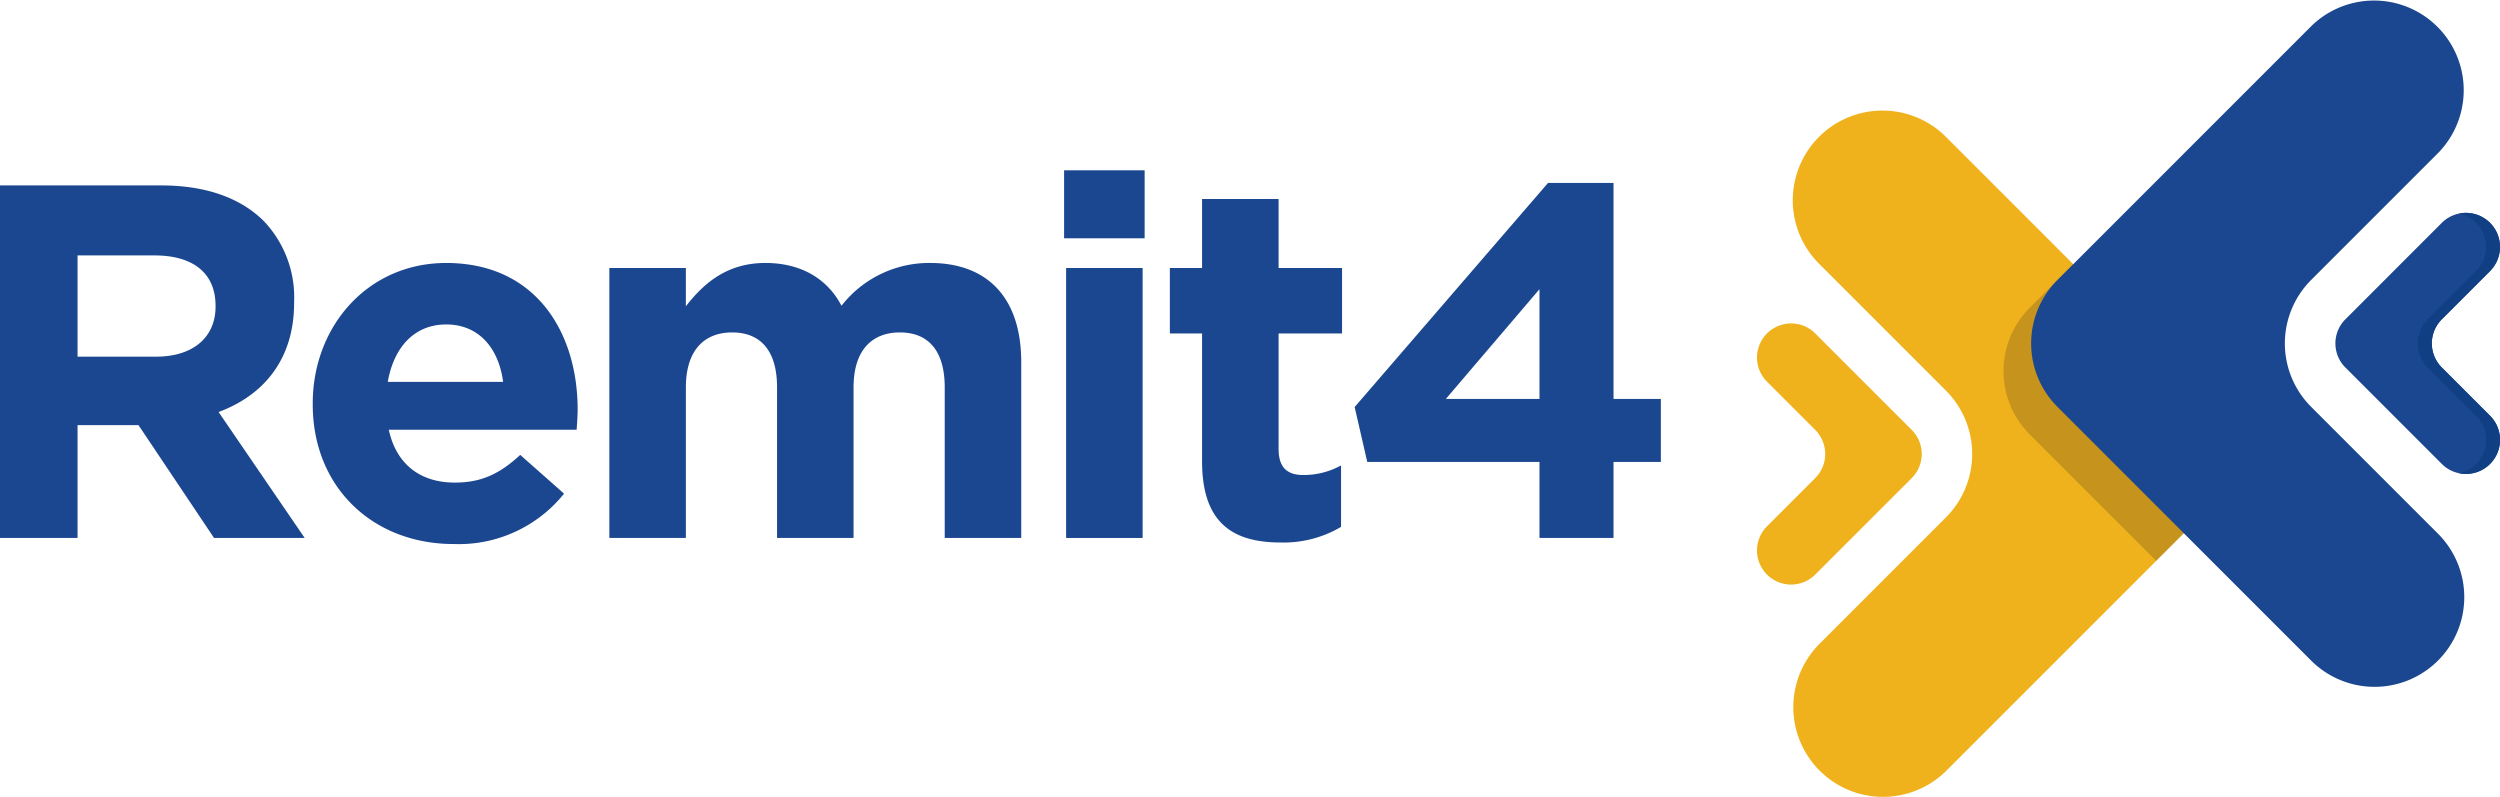 <svg data-name="Group 34" xmlns="http://www.w3.org/2000/svg" width="310.377" height="99" viewBox="0 0 310.377 99">
    <defs>
        <clipPath id="f8hrmey8ra">
            <path data-name="Rectangle 17" style="fill:none" d="M0 0h310.377v99H0z"/>
        </clipPath>
        <clipPath id="m5jmmayf6b">
            <path data-name="Rectangle 14" style="fill:none" d="M0 0h17.075v32.409H0z"/>
        </clipPath>
        <clipPath id="mlqrxp2c5c">
            <path data-name="Rectangle 15" style="fill:none" d="M0 0h27.609v36.835H0z"/>
        </clipPath>
    </defs>
    <g data-name="Group 33" style="clip-path:url(#f8hrmey8ra)">
        <g data-name="Group 32">
            <g data-name="Group 31" style="clip-path:url(#f8hrmey8ra)">
                <path data-name="Path 27" d="M266.318 65.765 250.57 81.514a11.137 11.137 0 0 0 15.749 15.75l31.5-31.5a11.137 11.137 0 0 0 0-15.749l-31.5-31.5a11.136 11.136 0 0 0-15.749 15.751l15.749 15.75a11.137 11.137 0 0 1 0 15.749" transform="translate(-24.733 -1.526)" style="fill:#efb21d"/>
                <path data-name="Path 28" d="m249.6 63.82-5.987 5.987a4.233 4.233 0 0 0 5.987 5.987l11.978-11.974a4.233 4.233 0 0 0 0-5.987L249.6 45.86a4.233 4.233 0 1 0-5.987 5.987l5.987 5.987a4.233 4.233 0 0 1 0 5.987" transform="translate(-24.24 -4.462)" style="fill:#efb21d"/>
                <g data-name="Group 27" style="opacity:.2;mix-blend-mode:multiply;isolation:isolate">
                    <g data-name="Group 26">
                        <g data-name="Group 25" style="clip-path:url(#m5jmmayf6b)" transform="translate(221.504 40.16)">
                            <path data-name="Path 29" d="m261.952 57.834-11.973-11.973a4.227 4.227 0 0 0-3.861-1.147 4.207 4.207 0 0 1 2.126 1.147l11.974 11.973a4.233 4.233 0 0 1 0 5.987l-11.974 11.973a4.216 4.216 0 0 1-2.126 1.148 4.228 4.228 0 0 0 3.861-1.148l11.974-11.973a4.233 4.233 0 0 0 0-5.987" transform="translate(-246.118 -44.623)" style="fill:#efb21d"/>
                        </g>
                    </g>
                </g>
                <g data-name="Group 30" style="opacity:.2;mix-blend-mode:multiply;isolation:isolate">
                    <g data-name="Group 29">
                        <g data-name="Group 28" style="clip-path:url(#mlqrxp2c5c)" transform="translate(248.737 32.799)">
                            <path data-name="Path 30" d="m279.639 57.587 15.691 15.691 5.395-5.394a11.138 11.138 0 0 0 0-15.75l-15.693-15.691-5.394 5.395a11.137 11.137 0 0 0 0 15.749" transform="translate(-276.377 -36.443)" style="fill:#231f20"/>
                        </g>
                    </g>
                </g>
                <path data-name="Path 31" d="M314.951 34.76 330.7 19.011a11.137 11.137 0 0 0-15.749-15.75l-31.5 31.5a11.137 11.137 0 0 0 0 15.749l31.5 31.5A11.136 11.136 0 0 0 330.7 66.259l-15.749-15.75a11.137 11.137 0 0 1 0-15.749" transform="translate(-28.021)" style="fill:#1b4790"/>
                <path data-name="Path 32" d="m335.369 42.578 5.987-5.987a4.233 4.233 0 1 0-5.987-5.987L323.4 42.578a4.233 4.233 0 0 0 0 5.987l11.974 11.973a4.233 4.233 0 1 0 5.987-5.987l-5.987-5.987a4.233 4.233 0 0 1 0-5.987" transform="translate(-32.218 -2.937)" style="fill:#1b4790"/>
                <path data-name="Path 33" d="M336.506 48.565a4.233 4.233 0 0 1 0-5.987l5.987-5.987a4.231 4.231 0 0 0-3.861-7.134 4.23 4.23 0 0 1 2.126 7.134l-5.987 5.987a4.233 4.233 0 0 0 0 5.987l5.987 5.987a4.231 4.231 0 0 1-2.126 7.135 4.232 4.232 0 0 0 3.861-7.135z" transform="translate(-33.356 -2.937)" style="fill:#103f84"/>
                <path data-name="Path 34" d="M0 25.578h20.009c5.565 0 9.878 1.563 12.755 4.44a13.735 13.735 0 0 1 3.752 10v.125c0 7.066-3.814 11.5-9.379 13.568l10.691 15.635H26.573L17.194 55.34H9.629v14.006H0zm19.383 21.259c4.689 0 7.378-2.5 7.378-6.19v-.125c0-4.126-2.876-6.252-7.565-6.252H9.629v12.567z" transform="translate(0 -2.558)" style="fill:#1b4790"/>
                <path data-name="Path 35" d="M43.14 53.847v-.125c0-9.566 6.816-17.445 16.569-17.445 11.192 0 16.32 8.691 16.32 18.2 0 .751-.063 1.625-.125 2.5H52.581c.938 4.315 3.939 6.565 8.192 6.565 3.189 0 5.5-1 8.128-3.439l5.44 4.814a16.761 16.761 0 0 1-13.692 6.253c-10.067 0-17.508-7.066-17.508-17.32m23.635-2.813c-.562-4.252-3.064-7.128-7.066-7.128-3.938 0-6.5 2.813-7.252 7.128z" transform="translate(-4.314 -3.628)" style="fill:#1b4790"/>
                <path data-name="Path 36" d="M84.057 36.9h9.5v4.752c2.189-2.813 5.064-5.377 9.879-5.377 4.377 0 7.69 1.939 9.441 5.314a13.8 13.8 0 0 1 11-5.314c7.066 0 11.317 4.252 11.317 12.318v21.823h-9.5v-18.7c0-4.5-2-6.815-5.565-6.815s-5.752 2.313-5.752 6.815v18.7h-9.5v-18.7c0-4.5-2-6.815-5.565-6.815s-5.753 2.313-5.753 6.815v18.7h-9.5z" transform="translate(-8.406 -3.628)" style="fill:#1b4790"/>
                <path data-name="Path 37" d="M146.788 23.494h10v8.441h-10zm.25 12.13h9.5v33.514h-9.5z" transform="translate(-14.68 -2.35)" style="fill:#1b4790"/>
                <path data-name="Path 38" d="M165.377 60.03V44.149h-4V36.02h4v-8.565h9.5v8.565h7.878v8.129h-7.878v14.318c0 2.189.938 3.252 3.064 3.252a9.664 9.664 0 0 0 4.69-1.188v7.628a14.012 14.012 0 0 1-7.5 1.938c-5.815 0-9.754-2.313-9.754-10.066" transform="translate(-16.139 -2.746)" style="fill:#1b4790"/>
                <path data-name="Path 39" d="M209.817 59.871h-21.383l-1.563-6.816 24.009-27.824h8.129v26.823h5.877v7.816h-5.877v9.441h-9.192zm0-7.816V38.424l-11.629 13.63z" transform="translate(-18.689 -2.523)" style="fill:#1b4790"/>
            </g>
        </g>
    </g>
</svg>
